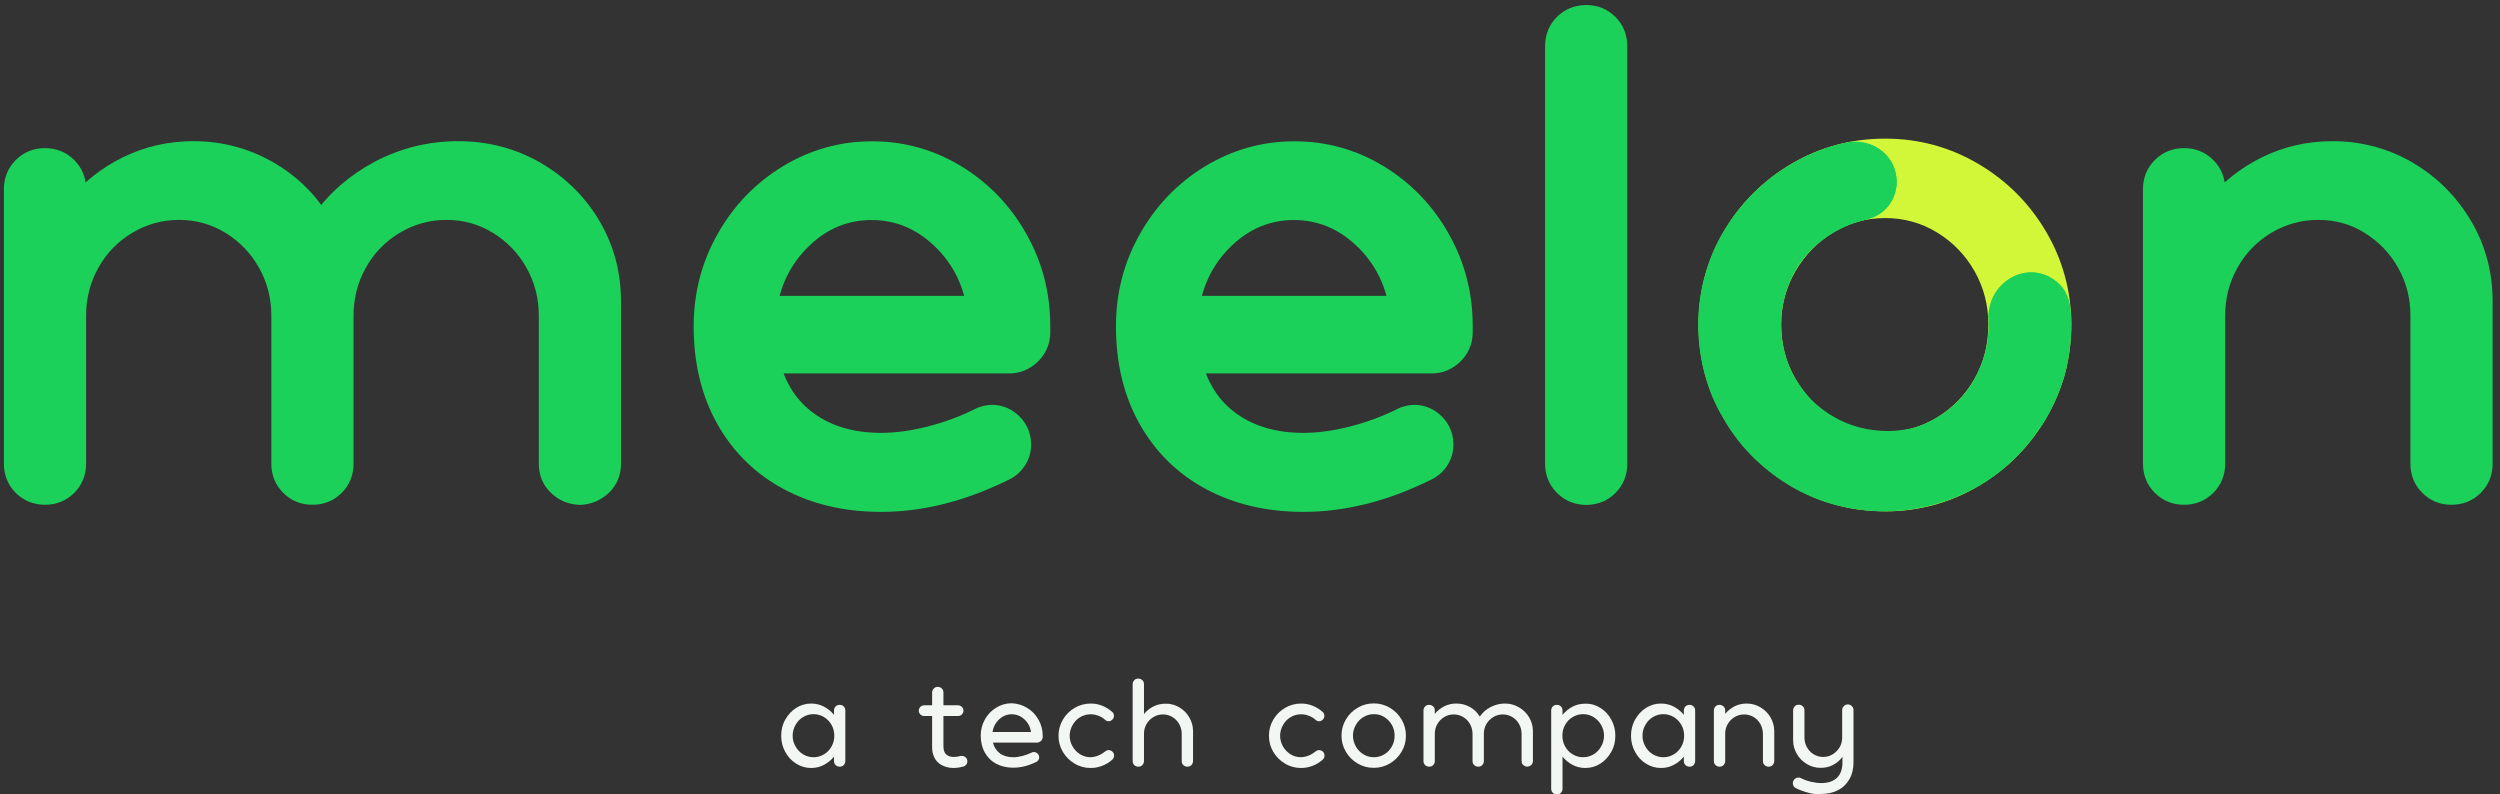 <?xml version="1.0" encoding="utf-8"?>
<!-- Generator: Adobe Illustrator 25.0.0, SVG Export Plug-In . SVG Version: 6.00 Build 0)  -->
<svg version="1.1" id="Capa_1" xmlns="http://www.w3.org/2000/svg" xmlns:xlink="http://www.w3.org/1999/xlink" x="0px" y="0px"
	 viewBox="0 0 1722.7 547.4" style="enable-background:new 0 0 1722.7 547.4;" xml:space="preserve">
<rect x="0" y="0" width="1722.7" height="547.4" fill="#333333" stroke="none"/>
<style type="text/css">
	.st0{fill:#1BD15A;stroke:#1BD15A;stroke-width:14.238;stroke-miterlimit:10;}
	.st1{fill:#F2F7F3;}
	.st2{fill:#D2F739;stroke:#D2F739;stroke-width:14.325;stroke-miterlimit:10;}
	.st3{fill:#1BD15A;stroke:#1BD15A;stroke-width:13.473;stroke-miterlimit:10;}
	.st4{fill:#1BD15A;}
</style>
<g>
	<path class="st0" d="M368.9,118.3c16,9.3,28.7,21.8,38,37.5c9.3,15.7,13.9,33,13.9,51.9v111.8c0,6-2,10.9-6.1,14.9
		c-4.1,3.9-9.1,6.1-15.1,6.4c-6-0.3-11-2.4-15.1-6.4c-4.1-3.9-6.1-8.9-6.1-14.9V217.6c0-13.2-3.1-25.4-9.4-36.6
		c-6.3-11.2-14.9-20-25.7-26.7c-10.9-6.6-22.7-9.9-35.6-9.9c-12.9,0-24.8,3.3-35.9,9.9c-11,6.6-19.7,15.5-25.9,26.7
		c-6.3,11.2-9.4,23.4-9.4,36.6v101.9c0,6-2,11-6.1,15.1c-4.1,4.1-9.1,6.1-15.1,6.1c-6,0-11-2-15.1-6.1c-4.1-4.1-6.1-9.1-6.1-15.1
		V217.6c0-13.2-3.1-25.4-9.4-36.6c-6.3-11.2-14.9-20-25.7-26.7c-10.9-6.6-22.7-9.9-35.6-9.9c-12.9,0-24.8,3.3-35.9,9.9
		c-11,6.6-19.7,15.5-25.9,26.7c-6.3,11.2-9.4,23.4-9.4,36.6v101.9c0,6-2,11-6.1,15.1c-4.1,4.1-9.1,6.1-15.1,6.1c-6,0-11-2-15.1-6.1
		c-4.1-4.1-6.1-9.1-6.1-15.1V130.4c0-6,2-11,6.1-15.1c4.1-4.1,9.1-6.1,15.1-6.1c6,0,11,2,15.1,6.1c4.1,4.1,6.1,9.1,6.1,15.1v12.7
		c9.7-11.9,21.6-21.4,35.6-28.3c14-6.9,29.2-10.4,45.5-10.4c18.2,0,35.1,4.4,50.7,13.2c15.6,8.8,27.9,20.8,37,35.9
		c10.4-15.1,24-27,40.8-35.9c16.8-8.8,34.8-13.2,54-13.2C335.1,104.4,352.9,109.1,368.9,118.3z"/>
	<path class="st0" d="M658.8,120.7c17.8,10.9,31.8,25.5,42.2,43.9c10.4,18.4,15.6,38.4,15.6,60.1v5.2c-0.3,5.7-2.5,10.5-6.6,14.4
		c-4.1,3.9-9,5.9-14.6,5.9H530.3c4.4,17.6,13.4,31.2,26.9,40.8c13.5,9.6,30.2,14.4,50,14.4c10.7,0,22.1-1.6,34.2-4.7
		c12.1-3.1,23.8-7.5,35.1-13.2c2.5-0.9,4.9-1.4,7.1-1.4c5.3,0,10,2,13.9,5.9c3.9,3.9,5.9,8.7,5.9,14.4c0,4.1-1.2,7.8-3.5,11.1
		s-5.4,5.7-9.2,7.3c-28.3,13.8-56.1,20.8-83.5,20.8c-24.2,0-45.5-5-63.9-14.9c-18.4-9.9-32.7-24-42.9-42.2
		c-10.2-18.2-15.3-39.5-15.3-63.7c0-21.7,5.2-41.7,15.6-60.1c10.4-18.4,24.4-33,42.2-43.9c17.8-10.8,37-16.3,57.8-16.3
		C621.6,104.4,641,109.9,658.8,120.7z M553.4,163.6c-13.5,12.7-21.9,28.5-25,47.4h144.8c-3.1-18.9-11.6-34.7-25.2-47.4
		c-13.7-12.7-29.5-19.1-47.4-19.1C582.6,144.5,566.9,150.9,553.4,163.6z"/>
	<path class="st0" d="M949.9,120.7c17.8,10.9,31.8,25.5,42.2,43.9c10.4,18.4,15.6,38.4,15.6,60.1v5.2c-0.3,5.7-2.5,10.5-6.6,14.4
		c-4.1,3.9-9,5.9-14.6,5.9H821.3c4.4,17.6,13.4,31.2,26.9,40.8c13.5,9.6,30.2,14.4,50,14.4c10.7,0,22.1-1.6,34.2-4.7
		c12.1-3.1,23.8-7.5,35.1-13.2c2.5-0.9,4.9-1.4,7.1-1.4c5.3,0,10,2,13.9,5.9c3.9,3.9,5.9,8.7,5.9,14.4c0,4.1-1.2,7.8-3.5,11.1
		s-5.4,5.7-9.2,7.3c-28.3,13.8-56.1,20.8-83.5,20.8c-24.2,0-45.5-5-63.9-14.9c-18.4-9.9-32.7-24-42.9-42.2
		c-10.2-18.2-15.3-39.5-15.3-63.7c0-21.7,5.2-41.7,15.6-60.1c10.4-18.4,24.4-33,42.2-43.9c17.8-10.8,37-16.3,57.8-16.3
		C912.7,104.4,932.1,109.9,949.9,120.7z M844.4,163.6c-13.5,12.7-21.9,28.5-25,47.4h144.8c-3.1-18.9-11.6-34.7-25.2-47.4
		c-13.7-12.7-29.5-19.1-47.4-19.1C873.7,144.5,858,150.9,844.4,163.6z"/>
	<path class="st0" d="M1077.9,334.6c-4.1-4.1-6.1-9.1-6.1-15.1V31.8c0-6,2-11,6.1-15.1c4.1-4.1,9.1-6.1,15.1-6.1c6,0,11,2,15.1,6.1
		c4.1,4.1,6.1,9.1,6.1,15.1v287.8c0,6-2,11-6.1,15.1c-4.1,4.1-9.1,6.1-15.1,6.1C1087.1,340.8,1082,338.7,1077.9,334.6z"/>
	<path class="st0" d="M1659.1,118.3c15.7,9.3,28.2,21.8,37.5,37.5c9.3,15.7,13.9,33,13.9,51.9v111.8c0,6-2,11-6.1,15.1
		c-4.1,4.1-9.1,6.1-15.1,6.1c-6,0-11-2-15.1-6.1c-4.1-4.1-6.1-9.1-6.1-15.1V217.6c0-13.2-3.1-25.4-9.4-36.6
		c-6.3-11.2-14.9-20-25.7-26.7s-22.7-9.9-35.6-9.9c-12.9,0-24.8,3.3-35.9,9.9c-11,6.6-19.7,15.5-25.9,26.7
		c-6.3,11.2-9.4,23.4-9.4,36.6v101.9c0,6-2,11-6.1,15.1c-4.1,4.1-9.1,6.1-15.1,6.1c-6,0-11-2-15.1-6.1c-4.1-4.1-6.1-9.1-6.1-15.1
		V130.4c0-6,2-11,6.1-15.1c4.1-4.1,9.1-6.1,15.1-6.1c6,0,11,2,15.1,6.1c4.1,4.1,6.1,9.1,6.1,15.1v12.7c9.7-11.9,21.6-21.4,35.6-28.3
		c14-6.9,29.2-10.4,45.5-10.4C1626.1,104.4,1643.4,109.1,1659.1,118.3z"/>
	<g>
		<path class="st1" d="M581.4,486.8c0.8,0.8,1.1,1.7,1.1,2.8v34.8c0,1.1-0.4,2-1.1,2.8c-0.8,0.8-1.7,1.1-2.8,1.1
			c-1.1,0-2-0.4-2.8-1.1c-0.8-0.8-1.1-1.7-1.1-2.8v-3c-2,2.4-4.3,4.3-7,5.7c-2.7,1.4-5.6,2.1-8.7,2.1c-3.8,0-7.2-1-10.4-3
			c-3.2-2-5.7-4.7-7.5-8.1c-1.9-3.4-2.8-7.1-2.8-11.1c0-4,0.9-7.8,2.8-11.1c1.9-3.4,4.4-6.1,7.5-8.1c3.2-2,6.6-3,10.4-3
			c3.1,0,6,0.7,8.7,2.1c2.7,1.4,5.1,3.3,7,5.7v-3c0-1.1,0.4-2,1.1-2.8c0.8-0.8,1.7-1.1,2.8-1.1C579.7,485.7,580.7,486.1,581.4,486.8
			z M567.8,519.8c2.2-1.3,3.9-3.1,5.2-5.4c1.3-2.3,1.9-4.7,1.9-7.4c0-2.7-0.6-5.2-1.9-7.5c-1.3-2.3-3-4-5.2-5.4
			c-2.2-1.3-4.6-2-7.2-2c-2.6,0-5,0.7-7.2,2c-2.2,1.3-3.9,3.1-5.2,5.4c-1.3,2.3-2,4.7-2,7.5c0,2.7,0.7,5.1,2,7.4
			c1.3,2.3,3.1,4.1,5.2,5.4c2.2,1.3,4.6,2,7.2,2C563.2,521.8,565.6,521.1,567.8,519.8z"/>
		<path class="st1" d="M662.9,520.9c1,0,1.9,0.4,2.6,1.1c0.7,0.7,1.1,1.6,1.1,2.6c0,0.8-0.2,1.5-0.7,2.2c-0.5,0.6-1.1,1.1-2,1.4
			c-2.7,0.7-5,1-6.9,1c-3.2,0-6.1-0.8-8.7-2.3c-1.9-1.2-3.4-2.8-4.4-4.8c-1-2-1.6-4.3-1.6-7v-21.7h-5.5c-1,0-1.9-0.4-2.6-1.1
			c-0.7-0.7-1.1-1.6-1.1-2.6c0-1,0.4-1.8,1.1-2.6c0.7-0.7,1.6-1.1,2.6-1.1h5.5v-8.8c0-1.1,0.4-2,1.2-2.8c0.8-0.8,1.7-1.1,2.7-1.1
			c1.1,0,2,0.4,2.8,1.1c0.8,0.8,1.1,1.7,1.1,2.8v8.8h10.1c1,0,1.9,0.4,2.6,1.1c0.7,0.7,1.1,1.6,1.1,2.6c0,1-0.4,1.9-1.1,2.6
			c-0.7,0.7-1.6,1.1-2.6,1.1h-10.1v20.9c0,3,0.9,5.1,2.8,6.2c1.2,0.8,2.6,1.1,4.4,1.1c1.4,0,3-0.2,4.7-0.7
			C662.3,520.9,662.6,520.9,662.9,520.9z"/>
		<path class="st1" d="M707.8,487.8c3.3,2,5.9,4.7,7.8,8.1c1.9,3.4,2.9,7.1,2.9,11.1v1c-0.1,1-0.5,1.9-1.2,2.6
			c-0.8,0.7-1.6,1.1-2.7,1.1h-30.4c0.8,3.2,2.5,5.7,4.9,7.5c2.5,1.8,5.6,2.6,9.2,2.6c2,0,4.1-0.3,6.3-0.9c2.2-0.6,4.4-1.4,6.5-2.4
			c0.5-0.2,0.9-0.3,1.3-0.3c1,0,1.8,0.4,2.6,1.1c0.7,0.7,1.1,1.6,1.1,2.6c0,0.8-0.2,1.4-0.7,2c-0.4,0.6-1,1.1-1.7,1.3
			c-5.2,2.5-10.3,3.8-15.4,3.8c-4.5,0-8.4-0.9-11.8-2.7s-6-4.4-7.9-7.8c-1.9-3.4-2.8-7.3-2.8-11.7c0-4,1-7.7,2.9-11.1
			c1.9-3.4,4.5-6.1,7.8-8.1c3.3-2,6.8-3,10.6-3C701,484.8,704.6,485.8,707.8,487.8z M688.5,495.7c-2.5,2.3-4,5.2-4.6,8.7h26.6
			c-0.6-3.5-2.1-6.4-4.6-8.7c-2.5-2.3-5.4-3.5-8.7-3.5C693.8,492.2,690.9,493.4,688.5,495.7z"/>
		<path class="st1" d="M756.9,520.6c1.7-0.7,3.3-1.7,4.8-2.9c0.6-0.5,1.4-0.8,2.3-0.8c1,0,1.9,0.4,2.6,1.1c0.7,0.7,1.1,1.6,1.1,2.6
			c0,1.2-0.4,2.1-1.3,2.9c-2,1.8-4.3,3.2-6.9,4.2c-2.5,1-5.2,1.5-7.9,1.5c-4,0-7.8-1-11.1-3c-3.4-2-6.1-4.7-8.1-8.1
			c-2-3.4-3-7.1-3-11.1s1-7.7,3-11.1c2-3.4,4.7-6.1,8.1-8.1c3.4-2,7.1-3,11.1-3c2.8,0,5.4,0.5,7.9,1.5c2.5,1,4.8,2.4,6.8,4.2
			c0.9,0.7,1.3,1.6,1.3,2.8c0,1-0.4,1.9-1.1,2.6c-0.7,0.7-1.6,1.1-2.6,1.1c-0.8,0-1.6-0.3-2.3-0.9c-1.4-1.3-3-2.3-4.8-2.9
			c-1.7-0.7-3.5-1-5.3-1c-2.6,0-5,0.7-7.2,2c-2.2,1.3-3.9,3.1-5.2,5.4c-1.3,2.3-2,4.7-2,7.4c0,2.7,0.7,5.1,2,7.4
			c1.3,2.3,3.1,4,5.2,5.4c2.2,1.3,4.6,2,7.2,2C753.4,521.7,755.2,521.3,756.9,520.6z"/>
		<path class="st1" d="M812.6,487.4c2.9,1.7,5.2,4,6.9,6.9c1.7,2.9,2.6,6.1,2.6,9.5v20.6c0,1.1-0.4,2-1.1,2.8
			c-0.8,0.8-1.7,1.1-2.8,1.1c-1.1,0-2-0.4-2.8-1.1c-0.8-0.8-1.1-1.7-1.1-2.8v-18.7c0-2.4-0.6-4.7-1.7-6.7c-1.2-2.1-2.7-3.7-4.7-4.9
			c-2-1.2-4.2-1.8-6.5-1.8c-2.4,0-4.6,0.6-6.6,1.8c-2,1.2-3.6,2.8-4.8,4.9c-1.2,2.1-1.7,4.3-1.7,6.7v18.7c0,1.1-0.4,2-1.1,2.8
			c-0.8,0.8-1.7,1.1-2.8,1.1c-1.1,0-2-0.4-2.8-1.1c-0.8-0.8-1.1-1.7-1.1-2.8v-52.9c0-1.1,0.4-2,1.1-2.8c0.8-0.8,1.7-1.1,2.8-1.1
			c1.1,0,2,0.4,2.8,1.1c0.8,0.8,1.1,1.7,1.1,2.8v20.5c1.8-2.2,4-3.9,6.5-5.2c2.6-1.3,5.4-1.9,8.4-1.9
			C806.5,484.8,809.7,485.7,812.6,487.4z"/>
		<path class="st1" d="M901.9,520.6c1.7-0.7,3.3-1.7,4.8-2.9c0.6-0.5,1.4-0.8,2.3-0.8c1,0,1.9,0.4,2.6,1.1c0.7,0.7,1.1,1.6,1.1,2.6
			c0,1.2-0.4,2.1-1.3,2.9c-2,1.8-4.3,3.2-6.9,4.2c-2.5,1-5.2,1.5-7.9,1.5c-4,0-7.8-1-11.1-3c-3.4-2-6.1-4.7-8.1-8.1
			c-2-3.4-3-7.1-3-11.1s1-7.7,3-11.1c2-3.4,4.7-6.1,8.1-8.1c3.4-2,7.1-3,11.1-3c2.8,0,5.4,0.5,7.9,1.5c2.5,1,4.8,2.4,6.8,4.2
			c0.9,0.7,1.3,1.6,1.3,2.8c0,1-0.4,1.9-1.1,2.6c-0.7,0.7-1.6,1.1-2.6,1.1c-0.8,0-1.6-0.3-2.3-0.9c-1.4-1.3-3-2.3-4.8-2.9
			c-1.7-0.7-3.5-1-5.3-1c-2.6,0-5,0.7-7.2,2s-3.9,3.1-5.2,5.4c-1.3,2.3-2,4.7-2,7.4c0,2.7,0.7,5.1,2,7.4c1.3,2.3,3.1,4,5.2,5.4
			c2.2,1.3,4.6,2,7.2,2C898.4,521.7,900.2,521.3,901.9,520.6z"/>
		<path class="st1" d="M935.5,526.1c-3.4-2-6.1-4.7-8.1-8.1c-2-3.4-3-7.1-3-11.1c0-4,1-7.7,3-11.1c2-3.4,4.7-6.1,8.1-8.1
			c3.4-2,7.1-3,11.1-3c4,0,7.7,1,11.1,3c3.4,2,6.1,4.7,8.1,8.1c2,3.4,3,7.1,3,11.1c0,4.1-1,7.8-3,11.1c-2,3.4-4.7,6.1-8.1,8.1
			c-3.4,2-7.1,3-11.1,3C942.6,529.1,938.9,528.1,935.5,526.1z M953.9,519.8c2.2-1.3,3.9-3.1,5.2-5.4c1.3-2.3,1.9-4.7,1.9-7.5
			c0-2.7-0.6-5.1-1.9-7.4c-1.3-2.3-3-4-5.2-5.4s-4.6-2-7.2-2s-5,0.7-7.2,2c-2.2,1.3-3.9,3.1-5.2,5.4c-1.3,2.3-2,4.7-2,7.4
			c0,2.7,0.7,5.2,2,7.5c1.3,2.3,3.1,4.1,5.2,5.4c2.2,1.3,4.6,2,7.2,2S951.7,521.1,953.9,519.8z"/>
		<path class="st1" d="M1046.7,487.4c2.9,1.7,5.3,4,7,6.9c1.7,2.9,2.6,6.1,2.6,9.5v20.6c0,1.1-0.4,2-1.1,2.7
			c-0.8,0.7-1.7,1.1-2.8,1.2c-1.1-0.1-2-0.4-2.8-1.2c-0.8-0.7-1.1-1.6-1.1-2.7v-18.7c0-2.4-0.6-4.7-1.7-6.7
			c-1.2-2.1-2.7-3.7-4.7-4.9c-2-1.2-4.2-1.8-6.5-1.8c-2.4,0-4.6,0.6-6.6,1.8c-2,1.2-3.6,2.8-4.8,4.9c-1.2,2.1-1.7,4.3-1.7,6.7v18.7
			c0,1.1-0.4,2-1.1,2.8c-0.8,0.8-1.7,1.1-2.8,1.1c-1.1,0-2-0.4-2.8-1.1c-0.8-0.8-1.1-1.7-1.1-2.8v-18.7c0-2.4-0.6-4.7-1.7-6.7
			c-1.2-2.1-2.7-3.7-4.7-4.9c-2-1.2-4.2-1.8-6.5-1.8c-2.4,0-4.6,0.6-6.6,1.8c-2,1.2-3.6,2.8-4.8,4.9c-1.2,2.1-1.7,4.3-1.7,6.7v18.7
			c0,1.1-0.4,2-1.1,2.8c-0.8,0.8-1.7,1.1-2.8,1.1c-1.1,0-2-0.4-2.8-1.1c-0.8-0.8-1.1-1.7-1.1-2.8v-34.8c0-1.1,0.4-2,1.1-2.8
			c0.8-0.8,1.7-1.1,2.8-1.1c1.1,0,2,0.4,2.8,1.1c0.8,0.8,1.1,1.7,1.1,2.8v2.3c1.8-2.2,4-3.9,6.5-5.2c2.6-1.3,5.4-1.9,8.4-1.9
			c3.4,0,6.5,0.8,9.3,2.4c2.9,1.6,5.1,3.8,6.8,6.6c1.9-2.8,4.4-5,7.5-6.6c3.1-1.6,6.4-2.4,9.9-2.4
			C1040.5,484.8,1043.8,485.7,1046.7,487.4z"/>
		<path class="st1" d="M1102.8,487.8c3.2,2,5.7,4.7,7.5,8.1c1.9,3.4,2.8,7.1,2.8,11.1c0,4.1-0.9,7.8-2.8,11.1
			c-1.9,3.4-4.4,6.1-7.5,8.1c-3.2,2-6.6,3-10.4,3c-3.1,0-6-0.7-8.7-2.1c-2.7-1.4-5-3.3-7-5.7v22.2c0,1-0.4,2-1.1,2.7
			c-0.8,0.8-1.7,1.2-2.8,1.2c-1.1,0-2-0.4-2.8-1.2c-0.8-0.8-1.1-1.7-1.1-2.7v-54c0-1.1,0.4-2,1.1-2.8c0.8-0.8,1.7-1.1,2.8-1.1
			c1.1,0,2,0.4,2.8,1.1c0.8,0.8,1.1,1.7,1.1,2.8v3c2-2.4,4.3-4.3,7-5.7c2.7-1.4,5.6-2,8.7-2C1096.2,484.8,1099.6,485.8,1102.8,487.8
			z M1098.1,519.8c2.2-1.3,3.9-3.1,5.2-5.4c1.3-2.3,2-4.7,2-7.5c0-2.7-0.7-5.1-2-7.4c-1.3-2.3-3.1-4-5.2-5.4c-2.2-1.3-4.6-2-7.2-2
			c-2.6,0-5,0.7-7.2,2c-2.2,1.3-3.9,3.1-5.2,5.4c-1.3,2.3-1.9,4.7-1.9,7.4c0,2.7,0.6,5.2,1.9,7.5c1.3,2.3,3,4.1,5.2,5.4
			c2.2,1.3,4.6,2,7.2,2C1093.5,521.8,1095.9,521.1,1098.1,519.8z"/>
		<path class="st1" d="M1167,486.8c0.8,0.8,1.1,1.7,1.1,2.8v34.8c0,1.1-0.4,2-1.1,2.8c-0.8,0.8-1.7,1.1-2.8,1.1
			c-1.1,0-2-0.4-2.8-1.1c-0.8-0.8-1.1-1.7-1.1-2.8v-3c-2,2.4-4.3,4.3-7,5.7c-2.7,1.4-5.6,2.1-8.7,2.1c-3.8,0-7.2-1-10.4-3
			c-3.2-2-5.7-4.7-7.5-8.1c-1.9-3.4-2.8-7.1-2.8-11.1c0-4,0.9-7.8,2.8-11.1c1.9-3.4,4.4-6.1,7.5-8.1c3.2-2,6.6-3,10.4-3
			c3.1,0,6,0.7,8.7,2.1c2.7,1.4,5.1,3.3,7,5.7v-3c0-1.1,0.4-2,1.1-2.8c0.8-0.8,1.7-1.1,2.8-1.1
			C1165.3,485.7,1166.3,486.1,1167,486.8z M1153.4,519.8c2.2-1.3,3.9-3.1,5.2-5.4c1.3-2.3,1.9-4.7,1.9-7.4c0-2.7-0.6-5.2-1.9-7.5
			c-1.3-2.3-3-4-5.2-5.4c-2.2-1.3-4.6-2-7.2-2s-5,0.7-7.2,2c-2.2,1.3-3.9,3.1-5.2,5.4c-1.3,2.3-2,4.7-2,7.5c0,2.7,0.7,5.1,2,7.4
			c1.3,2.3,3,4.1,5.2,5.4c2.2,1.3,4.6,2,7.2,2S1151.2,521.1,1153.4,519.8z"/>
		<path class="st1" d="M1213.1,487.4c2.9,1.7,5.2,4,6.9,6.9c1.7,2.9,2.6,6.1,2.6,9.5v20.6c0,1.1-0.4,2-1.1,2.8
			c-0.8,0.8-1.7,1.1-2.8,1.1c-1.1,0-2-0.4-2.8-1.1c-0.8-0.8-1.1-1.7-1.1-2.8v-18.7c0-2.4-0.6-4.7-1.7-6.7c-1.2-2.1-2.7-3.7-4.7-4.9
			c-2-1.2-4.2-1.8-6.5-1.8c-2.4,0-4.6,0.6-6.6,1.8c-2,1.2-3.6,2.8-4.8,4.9c-1.2,2.1-1.7,4.3-1.7,6.7v18.7c0,1.1-0.4,2-1.1,2.8
			c-0.8,0.8-1.7,1.1-2.8,1.1c-1.1,0-2-0.4-2.8-1.1c-0.8-0.8-1.1-1.7-1.1-2.8v-34.8c0-1.1,0.4-2,1.1-2.8c0.8-0.8,1.7-1.1,2.8-1.1
			c1.1,0,2,0.4,2.8,1.1c0.8,0.8,1.1,1.7,1.1,2.8v2.3c1.8-2.2,4-3.9,6.5-5.2c2.6-1.3,5.4-1.9,8.4-1.9
			C1207,484.8,1210.2,485.7,1213.1,487.4z"/>
		<path class="st1" d="M1246.2,546.3c-3-0.8-5.8-1.8-8.5-3.1c-0.7-0.3-1.3-0.8-1.7-1.4c-0.4-0.7-0.6-1.4-0.6-2.1
			c0-1.1,0.4-2,1.2-2.8c0.8-0.8,1.7-1.1,2.7-1.1c0.6,0,1.1,0.1,1.5,0.3c2.3,1.2,4.6,2,7.1,2.6c2.5,0.6,4.9,0.9,7.2,0.9
			c4.6,0,8.1-1.2,10.7-3.6c2.5-2.4,3.8-6,3.8-10.7v-3.8c-1.7,2.4-3.8,4.2-6.5,5.6c-2.6,1.4-5.5,2-8.5,2c-3.5,0-6.7-0.9-9.5-2.6
			c-2.9-1.7-5.2-4-6.9-6.9c-1.7-2.9-2.6-6.1-2.6-9.5v-20.6c0-1.1,0.4-2,1.1-2.8c0.8-0.8,1.7-1.1,2.8-1.1s2,0.4,2.8,1.1
			c0.8,0.8,1.1,1.7,1.1,2.8v18.7c0,2.4,0.6,4.7,1.7,6.7c1.2,2.1,2.7,3.7,4.7,4.9c2,1.2,4.2,1.8,6.5,1.8c2.4,0,4.6-0.6,6.5-1.8
			c2-1.2,3.6-2.8,4.8-4.8c1.2-2,1.8-4.3,1.8-6.7v-19c0-1,0.4-2,1.1-2.7c0.8-0.8,1.7-1.2,2.8-1.2c1.1,0,2,0.4,2.8,1.2
			c0.8,0.8,1.1,1.7,1.1,2.7v35.8c0,4.6-0.9,8.5-2.8,11.8s-4.5,5.9-7.9,7.6c-3.4,1.8-7.3,2.6-11.8,2.6
			C1252,547.4,1249.1,547.1,1246.2,546.3z"/>
	</g>
	<g>
		<path class="st2" d="M1238.1,328.8c-18.5-10.9-33.2-25.6-44.1-44.1c-10.9-18.5-16.4-38.8-16.4-61c0-21.8,5.5-42,16.4-60.5
			c10.9-18.5,25.6-33.2,44.1-44.1c18.5-10.9,38.8-16.4,61-16.4c21.8,0,42,5.5,60.5,16.4c18.5,10.9,33.2,25.6,44.1,44.1
			c10.9,18.5,16.4,38.7,16.4,60.5c0,22.2-5.5,42.5-16.4,61c-10.9,18.5-25.6,33.2-44.1,44.1c-18.5,10.9-38.7,16.4-60.5,16.4
			C1276.9,345.1,1256.6,339.7,1238.1,328.8z M1338.4,293.9c12-7.3,21.5-17.1,28.5-29.4c7-12.3,10.4-25.9,10.4-40.8
			c0-14.6-3.5-28-10.4-40.3c-7-12.3-16.5-22.1-28.5-29.4c-12-7.3-25.2-10.9-39.4-10.9c-14.2,0-27.4,3.6-39.4,10.9
			c-12,7.3-21.6,17.1-28.7,29.4c-7.1,12.3-10.7,25.8-10.7,40.3c0,14.9,3.6,28.5,10.7,40.8c7.1,12.3,16.7,22.2,28.7,29.4
			c12,7.3,25.2,10.9,39.4,10.9C1313.3,304.8,1326.4,301.2,1338.4,293.9z"/>
		<g>
			<path class="st3" d="M1376.5,246c2.7-9.9,3.6-20.1,2.7-30.7c-0.2-4.5,1.1-8.7,4-12.5c3.4-4.6,7.9-7.3,13.5-8.1
				c5.6-0.8,10.5,0.4,14.8,3.7c5.1,3.8,7.9,8.8,8.3,15.1c1.2,14.8-0.2,29.4-4.2,43.8c-4.1,14.4-10.5,27.6-19.5,39.5
				c-13.3,17.8-29.9,30.8-49.8,39.1c-19.9,8.3-40.6,11.3-62,8.9c-21.4-2.4-40.9-10.1-58.4-23.2c-17.5-13.1-30.5-29.6-38.8-49.5
				c-8.3-19.9-11.3-40.6-8.9-62c2.4-21.4,10.2-41,23.5-58.8c9.1-12.2,20-22.2,32.6-30c12.6-7.8,26.3-13.1,41.1-15.9
				c5.9-1.5,11.4-0.4,16.5,3.4c4.6,3.4,7.3,7.9,8.1,13.5c0.8,5.6-0.5,10.6-3.9,15.2c-2.7,3.6-6.4,5.9-11.2,7.1
				c-10.3,2.2-19.9,5.9-28.7,11.3c-8.8,5.3-16.1,12-22,19.8c-8.6,11.4-13.5,24.2-14.9,38.2c-1.4,14,0.7,27.6,6.4,40.7
				c5.6,13.1,14.3,24.1,26,32.8c11.7,8.8,24.6,14,38.8,15.7c14.2,1.7,27.8-0.1,40.9-5.4c13.1-5.3,23.9-13.6,32.4-25.1
				C1369.6,264.8,1373.9,255.9,1376.5,246z"/>
		</g>
		<path class="st4" d="M1284.6,151.6c3.9-0.8,9.7-2.7,14.5-7.4c1.6-1.6,2.6-3,3.1-3.6c0.7-1,3.9-5.8,4.6-12.7
			c0.9-9.4-3.5-16.4-4.4-17.7c-5.6-8.4-14-10.9-16.6-11.6c-5.2-1.4-9.7-1.1-12.4-0.7C1277.1,115.8,1280.8,133.7,1284.6,151.6z"/>
		<path class="st4" d="M1370.1,219.6c-0.1-2.2-0.2-13.7,8.7-22.8c1.8-1.8,9-8.9,20.2-9.1c11.2-0.2,20.4,6.7,23.9,12.9
			c2.3,4,3.7,10.3,3.8,11.9c0.1,1.2,0.2,2.5,0.2,2.5c0,0.6,0.1,1.1,0.1,1.5C1408.1,217.5,1389.1,218.6,1370.1,219.6z"/>
		<path class="st4" d="M1320.7,294.2c0.2,0,0.3-0.1,0.5-0.1c6.4-2.3,22.1-8.8,34.3-25.1c2.1-2.9,11.9-16.3,14.3-36.2
			c0.6-5.4,0.6-10,0.4-13.4c19-1,38-2,57-3c0.1,1.7,0.2,3.9,0.2,6.5c0,1.7,0,5.6-0.4,10.8c-0.8,9.7-2.4,17.1-3.1,20.3
			c-0.3,1.1-0.7,2.9-1.4,5.3c0,0-3.8,13.5-11.5,27.1c-0.7,1.2-2.2,3.7-3.2,5.4c-0.6,1-1.3,2-1.3,2s-0.4,0.6-0.8,1.2
			C1404.8,296.3,1369.2,295.9,1320.7,294.2z"/>
		<path class="st4" d="M1249.4,276.9c-3.2-3.3-7.3-8-11.2-14.3c-3.2-5.2-5-9.5-5.5-10.8c-1.6-4-6.7-17.5-5-35.4
			c0.5-5,1.3-8.8,1.8-10.7c1.6-6.5,4.7-15.5,11-24.5c14.8-21,36.6-27.7,44-29.5c-3.7-17.9-7.5-35.8-11.2-53.7
			c-1.9,0.4-4.4,0.9-7.4,1.7c-0.4,0.1-1.6,0.4-3.2,0.9c-5.1,1.5-9.1,3.1-10.6,3.7c-4.6,1.8-8.3,3.6-10.5,4.7
			c-2.5,1.3-8.7,4.5-15.9,9.5c-14.5,10.1-23.9,21.2-27.8,26.1c-2.9,3.7-7.6,9.9-12.2,18.3c-3,5.4-4.9,9.7-5.4,11.1
			c-1,2.4-3.8,9.1-6.1,18.1c-2.7,10.5-3.5,19.1-3.8,23.9c-0.1,2-0.4,7.7,0,15.1c0.3,6,1,10.6,1.4,13.1c0.6,3.9,1.3,7,1.6,8.5
			c2.3,10,5.2,17.5,6.2,19.9c1.5,3.5,3.5,7.9,6.3,12.8C1207.2,282.4,1228.3,279.7,1249.4,276.9z"/>
	</g>
</g>
</svg>
